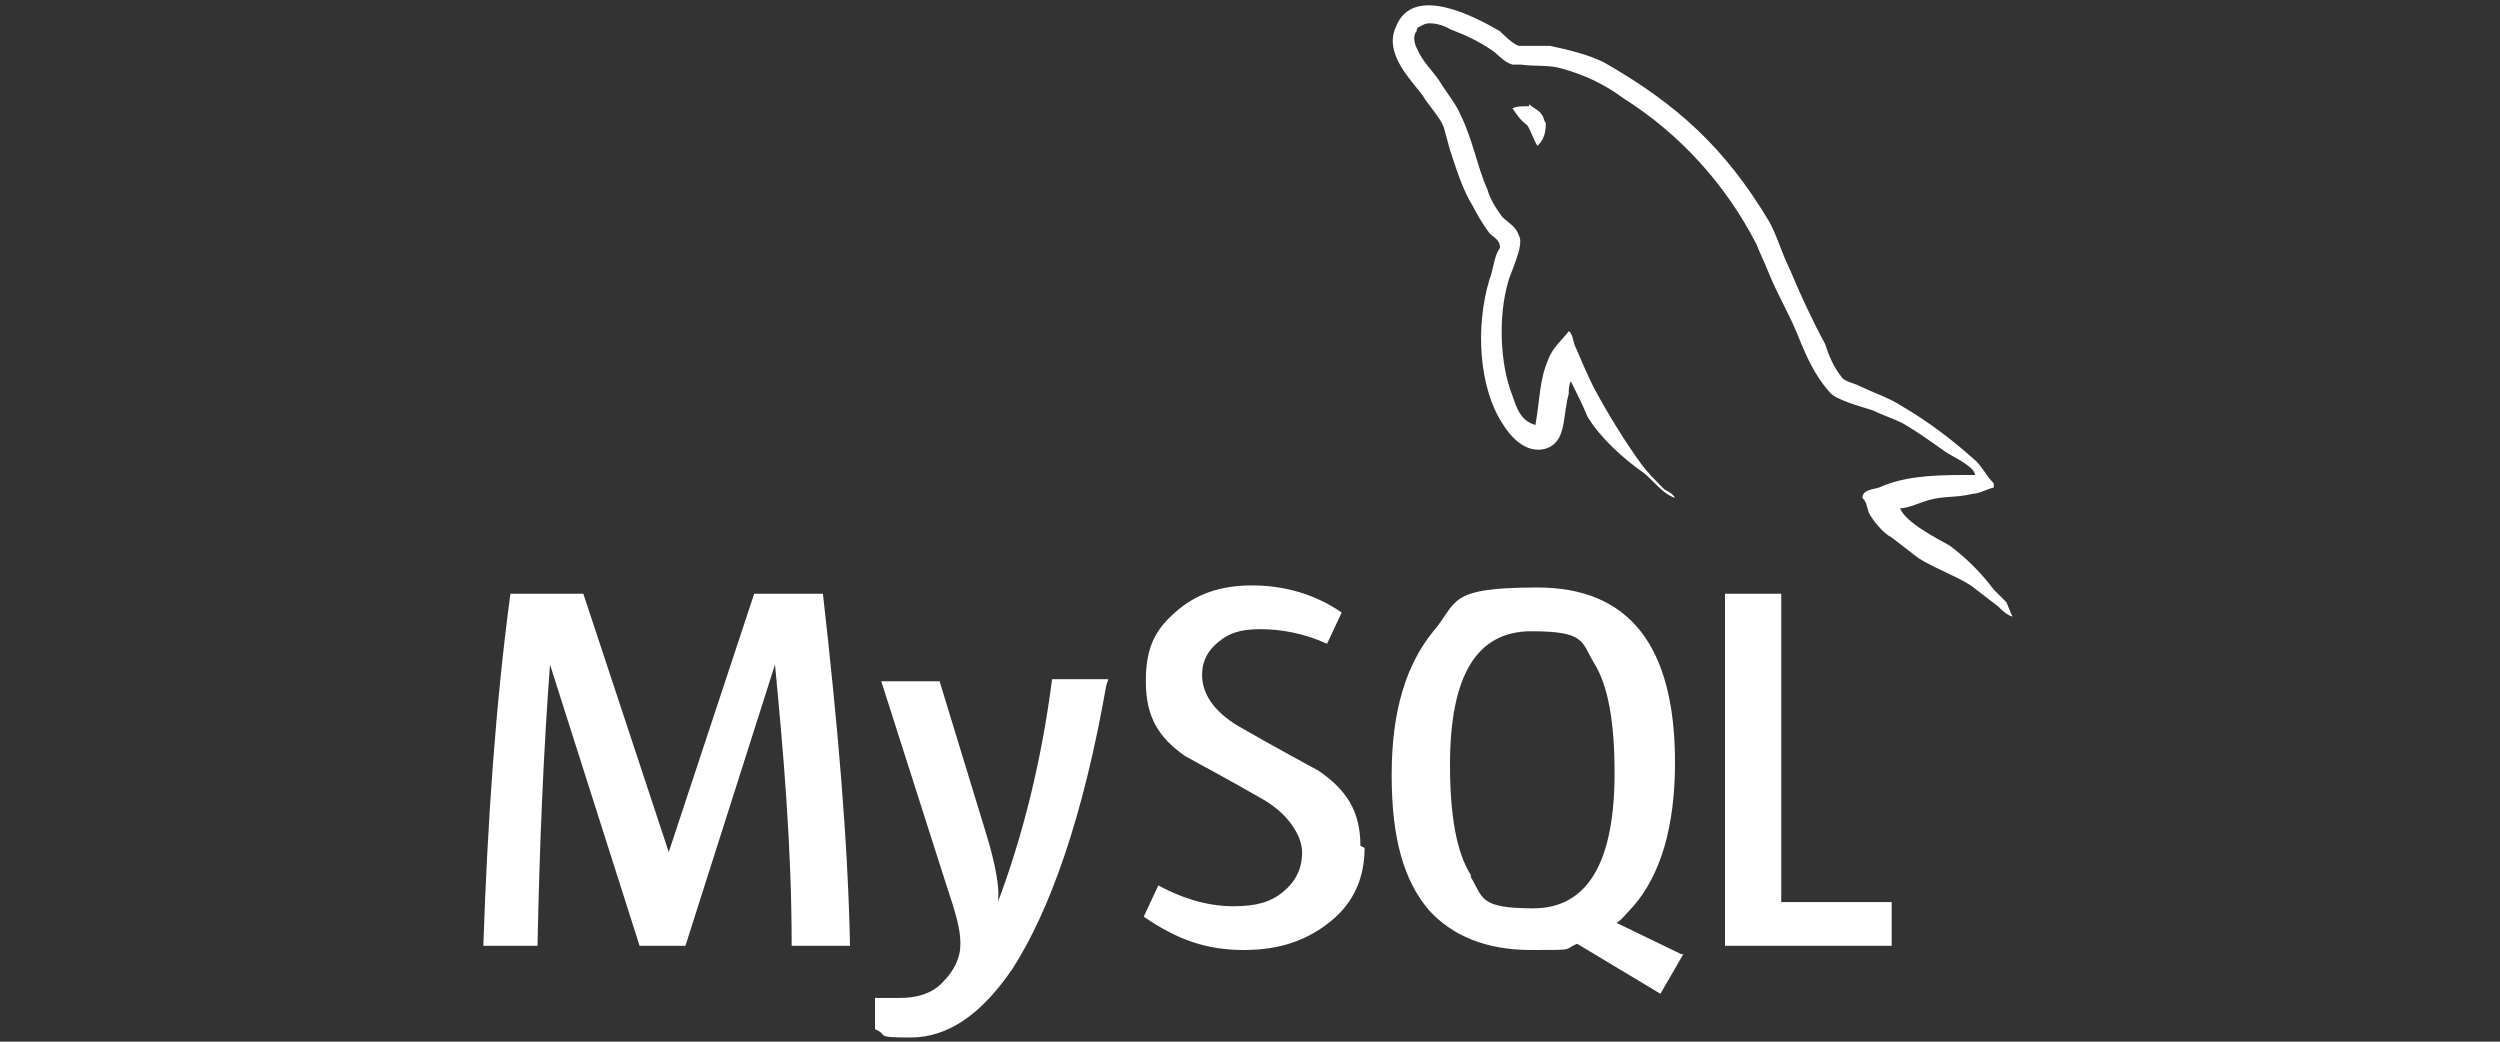 <?xml version="1.0" encoding="UTF-8"?>
<svg id="Layer_1" xmlns="http://www.w3.org/2000/svg" version="1.1" viewBox="0 0 120 50">
  <rect x="0" y="0" width="120" height="50" fill="#333333" stroke="none"/>
  <!-- Generator: Adobe Illustrator 29.3.1, SVG Export Plug-In . SVG Version: 2.1.0 Build 151)  -->
  <defs>
    <style>
      .st0 {
        fill: #fff;
      }
    </style>
  </defs>
  <path class="st0" d="M73.4,5.1c-.4,0-.6,0-.8.1h0s0,0,0,0c.2.3.4.6.7.8.2.3.3.7.5,1h0c.3-.3.4-.6.4-1.1-.1-.1-.1-.3-.2-.4-.1-.2-.4-.3-.6-.5h0ZM40.8,45.4h-2.8c0-4.8-.4-9.3-.8-13.5h0l-4.3,13.5h-2.2l-4.3-13.5h0c-.3,4-.5,8.5-.6,13.5h-2.6c.2-6,.6-11.7,1.3-16.9h3.5l4.1,12.4h0l4.1-12.4h3.3c.7,6.2,1.2,11.8,1.3,16.9h0ZM53.1,32.9c-1.1,6.3-2.7,10.8-4.5,13.6-1.5,2.2-3.1,3.3-4.9,3.3s-1-.1-1.7-.4v-1.5c.3,0,.7,0,1.2,0,.8,0,1.5-.2,2-.7.6-.6.9-1.2.9-1.9s-.2-1.4-.7-2.9l-3.1-9.7h2.8l2.2,7.2c.5,1.6.7,2.8.6,3.4,1.2-3.2,2.1-6.8,2.6-10.7h2.7ZM90.8,45.4h-8v-16.9h2.7v14.8h5.3v2.1ZM80.7,45.8l-3.1-1.5c.3-.2.5-.5.8-.8,1.3-1.5,2-3.8,2-6.9,0-5.6-2.2-8.4-6.6-8.4s-3.8.7-5,2.1c-1.3,1.6-2,3.8-2,6.9s.6,5.1,1.8,6.5c1.1,1.2,2.7,1.9,4.9,1.9s1.5,0,2.2-.3l4,2.4,1.1-1.9h0ZM70.6,42c-.7-1.1-1-2.9-1-5.3,0-4.3,1.3-6.4,3.9-6.4s2.4.5,3,1.5c.7,1.1,1,2.9,1,5.3,0,4.3-1.3,6.5-3.9,6.5s-2.4-.5-3-1.5h0ZM65.5,40.7c0,1.4-.5,2.6-1.6,3.5-1.1.9-2.4,1.4-4.2,1.4s-3.2-.5-4.8-1.6l.7-1.5c1.3.7,2.5,1,3.6,1s1.8-.2,2.4-.7c.6-.5.9-1.1.9-1.9s-.7-1.9-2-2.6c-1.2-.7-3.6-2-3.6-2-1.3-.9-1.9-1.9-1.9-3.6s.5-2.5,1.4-3.3c1-.9,2.2-1.3,3.7-1.3s3,.4,4.3,1.3l-.7,1.5c-1.1-.5-2.2-.7-3.2-.7s-1.5.2-2,.6-.8.9-.8,1.6c0,1,.7,1.9,2,2.6,1.2.7,3.6,2,3.6,2,1.3.9,2,1.9,2,3.6h0ZM94.2,22.8c-1.6,0-2.9.1-4,.6-.3.1-.8.1-.8.5.2.2.2.4.3.7.2.4.7,1,1.1,1.2.4.3.9.7,1.3,1,.8.5,1.7.8,2.5,1.3.4.3.9.7,1.3,1,.2.2.4.4.7.5h0c-.1-.2-.2-.5-.3-.7-.2-.2-.4-.4-.6-.6-.6-.8-1.3-1.5-2.1-2.1-.7-.4-2.1-1.1-2.4-1.8h0c.4,0,1-.3,1.4-.4.7-.2,1.3-.1,2.1-.3.3,0,.6-.2,1-.3v-.2c-.4-.4-.6-.9-1-1.2-1-.9-2.2-1.8-3.4-2.5-.6-.4-1.5-.7-2.1-1-.2-.1-.7-.2-.8-.4-.4-.5-.6-1-.8-1.6-.6-1.1-1.2-2.4-1.7-3.6-.4-.8-.6-1.6-1-2.3-2.1-3.5-4.4-5.6-7.9-7.6-.8-.4-1.7-.6-2.6-.8-.5,0-1,0-1.5,0-.3-.1-.7-.5-.9-.7-1.2-.7-4.2-2.3-5-.2-.6,1.3.8,2.6,1.3,3.3.3.5.8,1,1,1.5.1.4.2.7.3,1.1.3.9.6,1.9,1.1,2.7.2.4.5.9.8,1.3.2.2.5.3.5.7-.3.4-.3,1-.5,1.5-.7,2.3-.5,5.2.6,6.9.3.5,1.1,1.6,2.2,1.2.9-.4.7-1.5,1-2.6,0-.2,0-.4.1-.6h0c.3.6.6,1.2.8,1.7.6,1,1.7,2,2.7,2.7.5.4.9,1,1.5,1.2h0c0,0,0,0,0,0-.1-.2-.3-.3-.5-.4-.4-.4-.8-.8-1.1-1.2-.8-1.1-1.6-2.4-2.3-3.7-.3-.6-.6-1.3-.9-2-.1-.2-.1-.6-.3-.7-.3.4-.8.8-1,1.4-.4.9-.4,2-.6,3.1,0,0,0,0,0,0-.7-.2-.9-.8-1.1-1.4-.6-1.5-.7-3.8-.2-5.5.1-.4.8-1.8.5-2.2-.1-.4-.5-.6-.8-.9-.3-.4-.6-.9-.7-1.3-.5-1.1-.7-2.4-1.3-3.6-.2-.5-.7-1.1-1-1.6-.4-.6-.8-.9-1.1-1.6-.1-.2-.2-.6,0-.8,0-.2.1-.2.3-.3.3-.2,1,0,1.3.2.8.3,1.4.6,2,1,.3.2.6.6,1,.7h.4c.7.1,1.4,0,2,.2,1.1.3,2.1.8,2.9,1.4,2.7,1.7,4.9,4.1,6.4,7,.2.5.4.9.6,1.4.4,1,1,2,1.4,3s.8,1.9,1.5,2.7c.3.4,1.5.7,2.1.9.4.2,1,.4,1.4.6.7.4,1.4.9,2.1,1.4.3.2,1.4.7,1.4,1.1h0Z"/>
</svg>